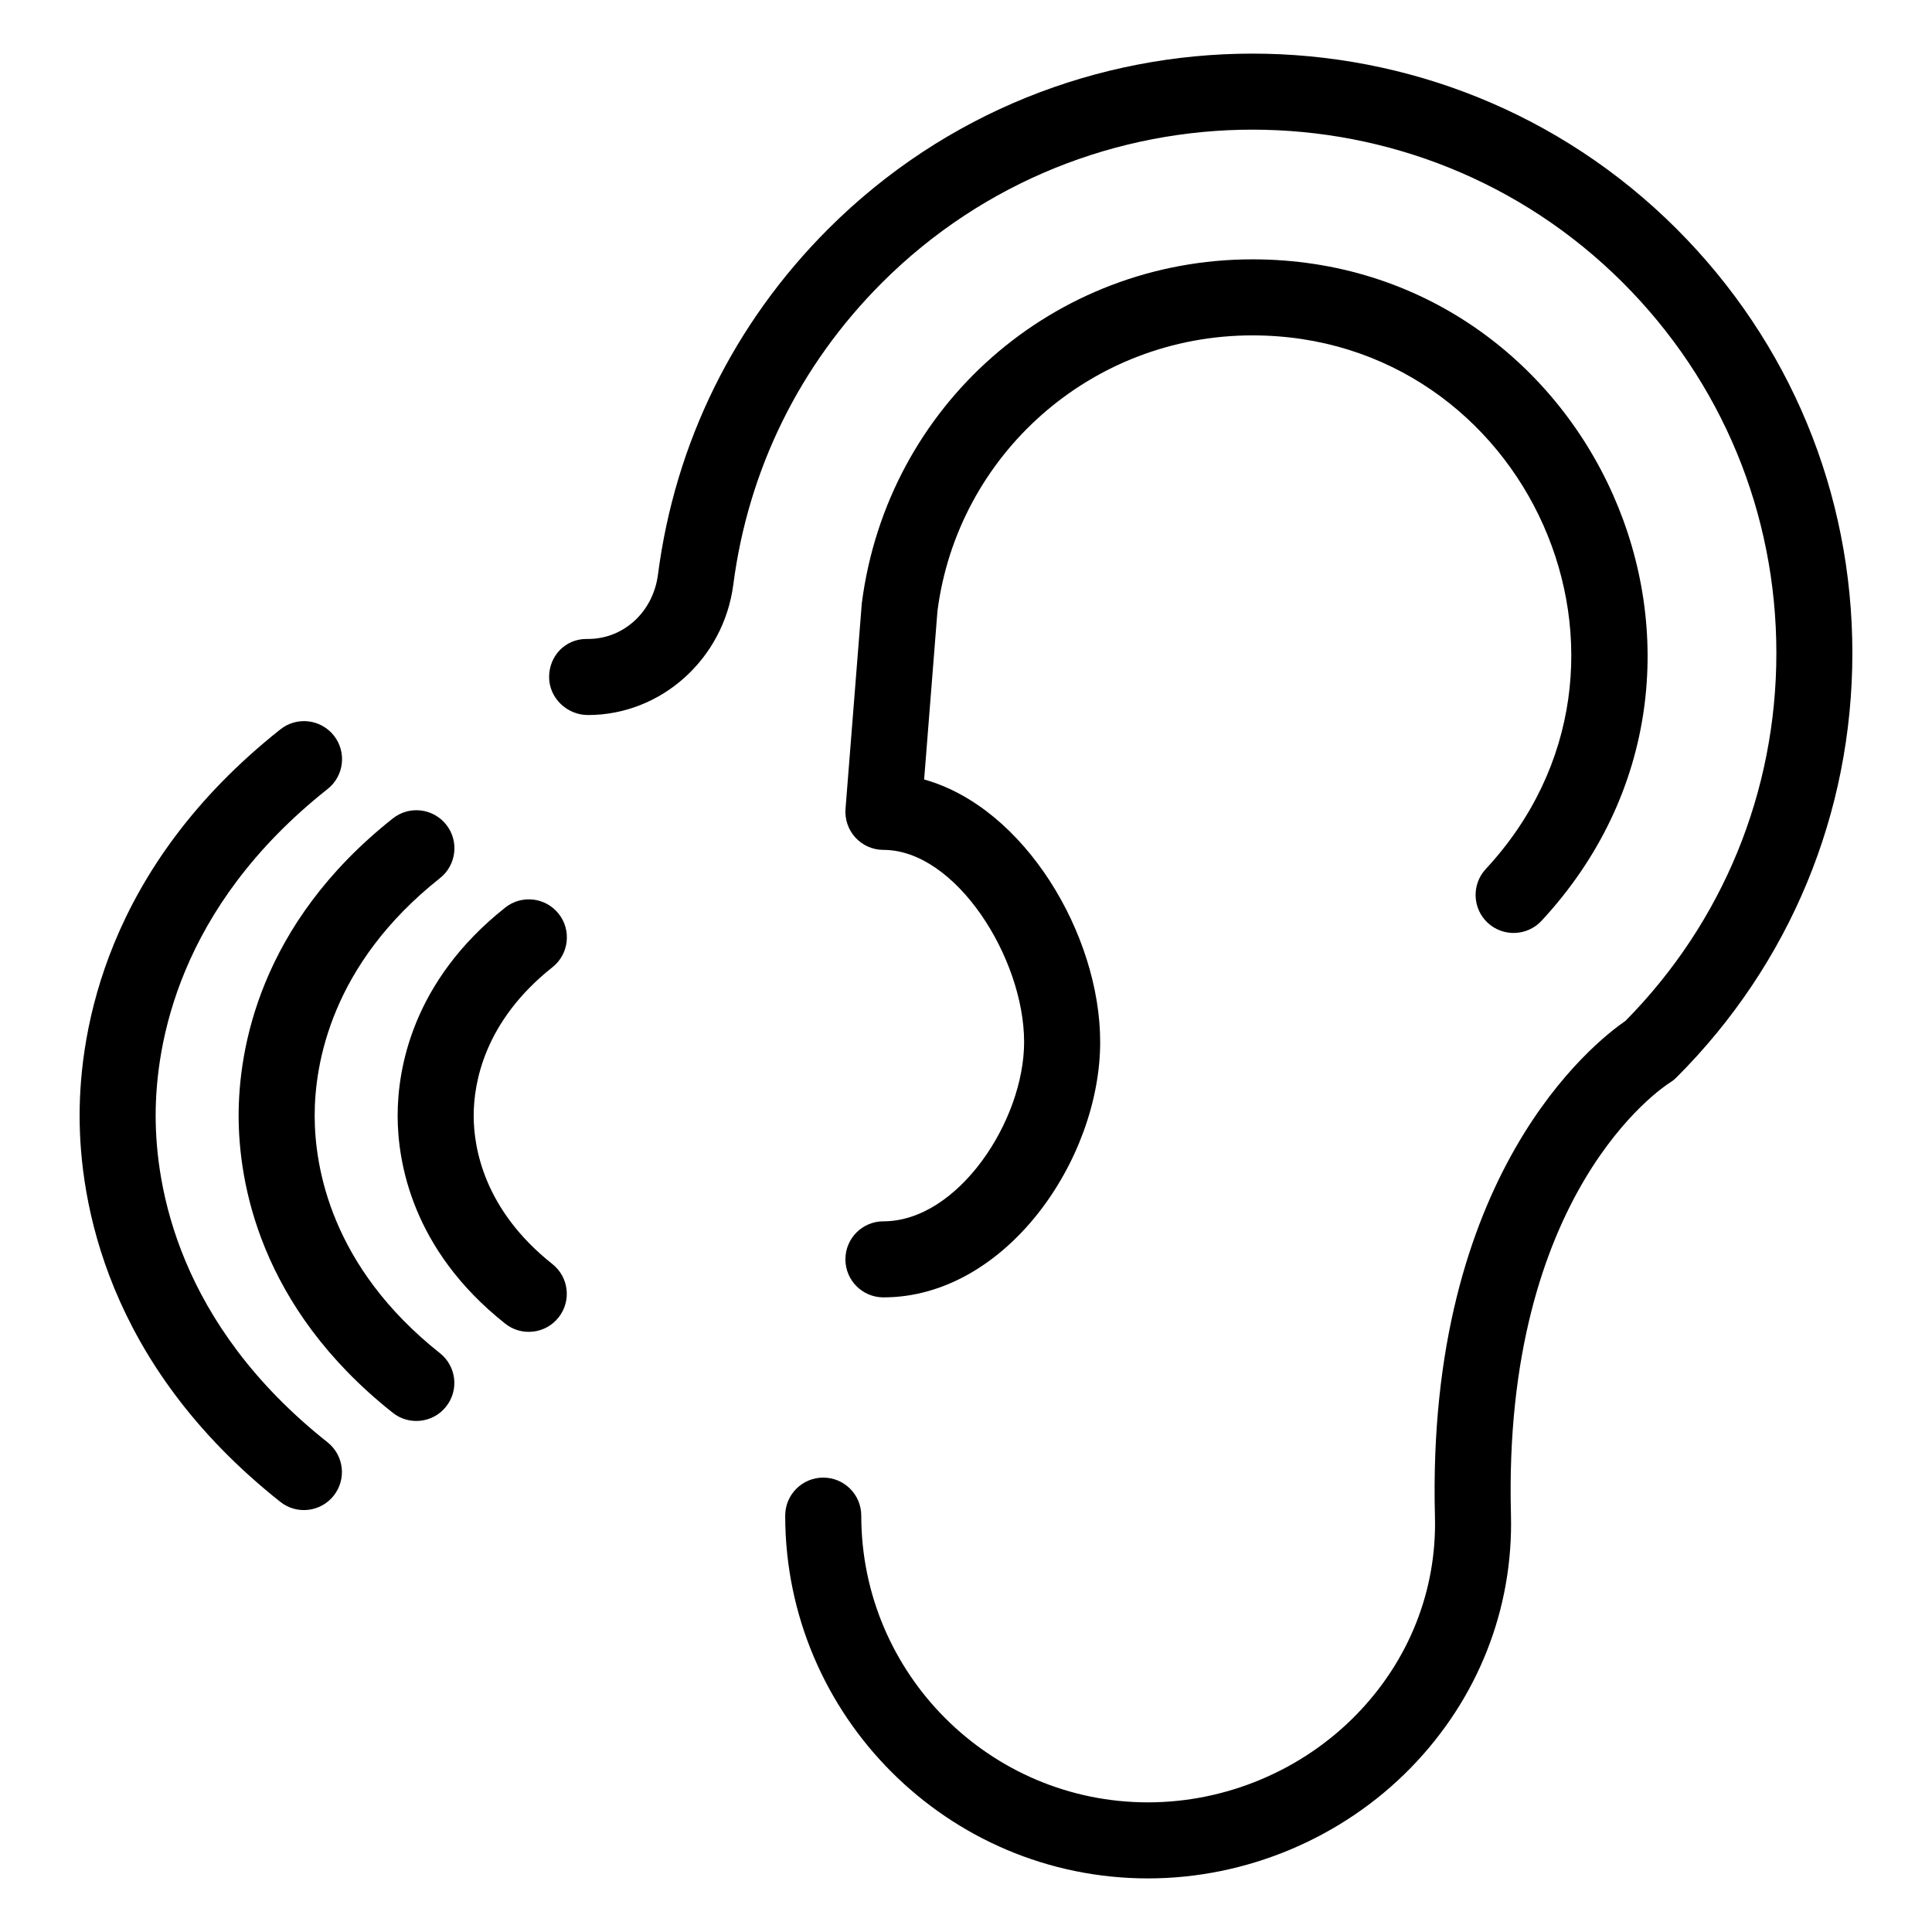 <?xml version="1.0" encoding="UTF-8"?>
<!-- Uploaded to: SVG Repo, www.svgrepo.com, Generator: SVG Repo Mixer Tools -->
<svg fill="#000000" width="800px" height="800px" version="1.1" viewBox="144 144 512 512" xmlns="http://www.w3.org/2000/svg">
 <g>
  <path d="m185.25 439.65c0-18.844 5.922-55.152 45.578-86.562 4.359-3.453 5.098-9.789 1.645-14.16-3.453-4.359-9.801-5.106-14.16-1.645-46.297 36.676-53.215 79.883-53.215 102.37s6.906 65.672 53.184 102.35c4.328 3.453 10.684 2.742 14.148-1.633 3.465-4.359 2.727-10.695-1.633-14.148-39.633-31.426-45.547-67.723-45.547-86.566z"/>
  <path d="m227.39 439.65c0-13.676 4.32-40.051 33.219-62.945 4.359-3.465 5.098-9.801 1.645-14.16-3.465-4.359-9.801-5.117-14.16-1.645-35.551 28.172-40.855 61.43-40.855 78.75 0 17.32 5.305 50.566 40.836 78.738 4.328 3.453 10.684 2.742 14.148-1.633 3.465-4.359 2.727-10.695-1.633-14.148-28.891-22.91-33.199-49.281-33.199-62.957z"/>
  <path d="m290.41 400.32c4.359-3.453 5.098-9.801 1.645-14.16-3.453-4.359-9.801-5.106-14.16-1.645-24.809 19.66-28.516 42.98-28.516 55.133 0 12.152 3.699 35.473 28.496 55.125 4.328 3.453 10.684 2.742 14.148-1.633 3.465-4.359 2.727-10.695-1.633-14.148-18.156-14.395-20.859-30.828-20.859-39.34 0-8.512 2.715-24.945 20.879-39.332z"/>
  <path d="m588.32 204.66c-61.992-61.934-162.83-61.934-224.82 0-24.992 24.992-40.602 56.68-45.137 91.648-1.289 9.859-9.082 17.023-18.539 17.023l-0.453 0.004c-5.57 0-9.852 4.508-9.852 10.078 0 5.57 4.734 10.078 10.301 10.078 19.395 0 35.957-14.867 38.516-34.578 3.965-30.516 17.594-58.184 39.41-80 54.141-54.082 142.21-54.062 196.33 0 26.234 26.234 40.68 61.086 40.68 98.164 0 36.734-14.188 71.312-39.98 97.457-8.059 5.531-52.891 40.441-50.5 131.38 0.512 19.551-6.879 38.18-20.793 52.457-14.406 14.789-34.547 23.273-55.262 23.273-41.891 0-75.977-34.086-75.977-75.984 0-5.57-4.508-10.078-10.078-10.078s-10.078 4.508-10.078 10.078c0 53.008 43.117 96.137 96.129 96.137 26.117 0 51.512-10.695 69.695-29.352 17.742-18.215 27.148-42.016 26.508-67.051-2.254-85.383 40.285-113.32 42.035-114.43 0.68-0.414 1.301-0.906 1.859-1.465 30.043-30.043 46.582-69.961 46.582-112.41 0.012-42.469-16.527-82.387-46.57-112.42z"/>
  <path d="m378.12 467.66c-5.57 0-10.078 4.508-10.078 10.078 0 5.57 4.508 10.078 10.078 10.078 32.344 0 57.438-36.379 57.438-67.668 0-28.457-20.023-62.148-46.652-69.578l3.531-44.648c5.34-41.387 40.664-73.043 83.473-73.043 72.68 0 112.32 87.039 61.824 141.43-3.777 4.082-3.543 10.461 0.531 14.25 4.082 3.777 10.449 3.543 14.25-0.531 62.672-67.547 13.32-175.3-76.605-175.3-52.559 0-96.738 38.594-103.52 91.109l-4.32 54.516c-0.215 2.805 0.738 5.57 2.648 7.637 1.91 2.066 4.586 3.238 7.398 3.238 19.207 0 37.285 28.684 37.285 50.922-0.004 20.945-17.559 47.512-37.285 47.512z"/>
 </g>
</svg>